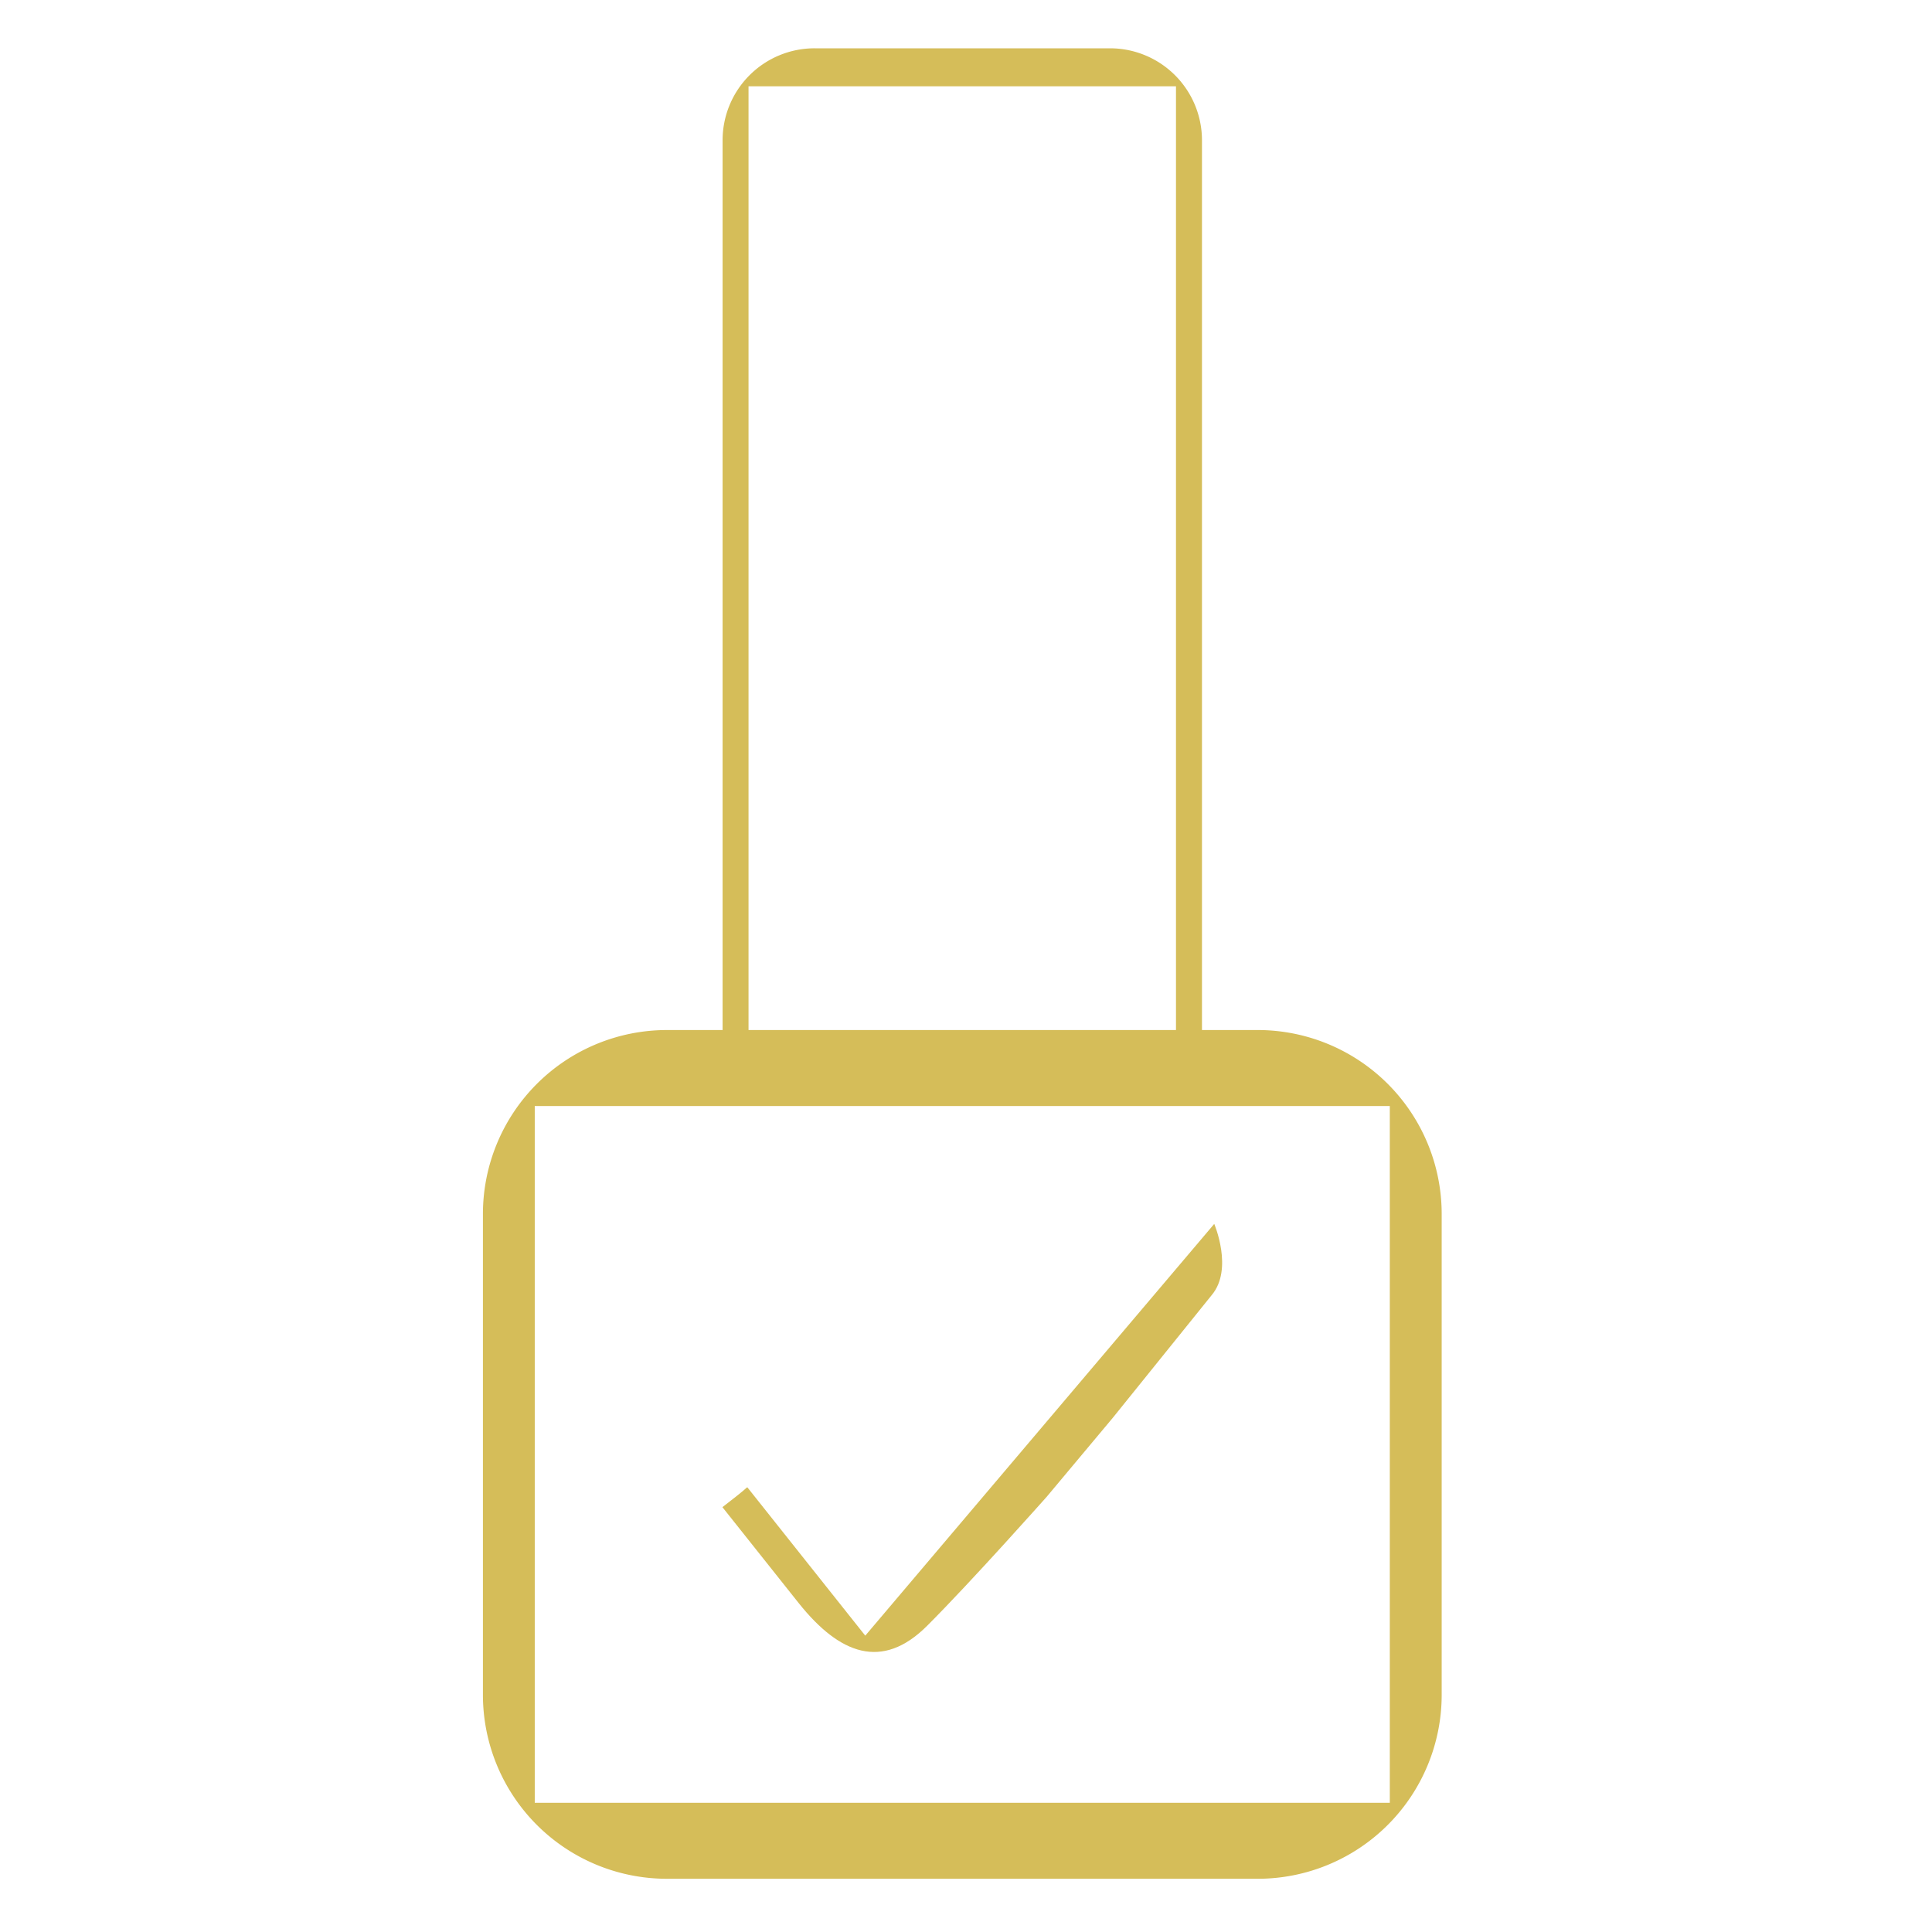 <svg xmlns="http://www.w3.org/2000/svg" xmlns:xlink="http://www.w3.org/1999/xlink" width="80" height="80" viewBox="0 0 80 80"><defs><clipPath id="a"><rect width="80" height="80" transform="translate(832 623)" fill="#fff" stroke="#707070" stroke-width="1"></rect></clipPath></defs><g transform="translate(-832 -623)" clip-path="url(#a)"><g transform="translate(-1572.721 -729.23)"><path d="M2456.8,1394.882h-2.308V1358.04a3.809,3.809,0,0,0-3.808-3.81h-12.232a3.809,3.809,0,0,0-3.81,3.81v36.842h-2.306a7.618,7.618,0,0,0-7.618,7.618v19.908a7.618,7.618,0,0,0,7.618,7.618H2456.8a7.618,7.618,0,0,0,7.618-7.618V1402.5A7.617,7.617,0,0,0,2456.8,1394.882Zm-21.084-39.078h17.7v39.077h-17.7Zm26.554,71.076h-35.406v-28.851h5.623v0h26.946v0h2.837Z" fill="#d5bd59"></path><path d="M2496.691,1661.194l-14.45,17.05-4.88-6.139c-.01,0-.022,0-.03.01-.152.148-.677.554-1.005.808l3.173,3.991c1.676,2.091,3.436,2.789,5.306.919s4.952-5.343,4.952-5.343l2.733-3.266,4.1-5.086C2497.49,1663.063,2496.691,1661.194,2496.691,1661.194Z" transform="translate(-41.691 -258.285)" fill="#d5bd59"></path></g></g></svg>